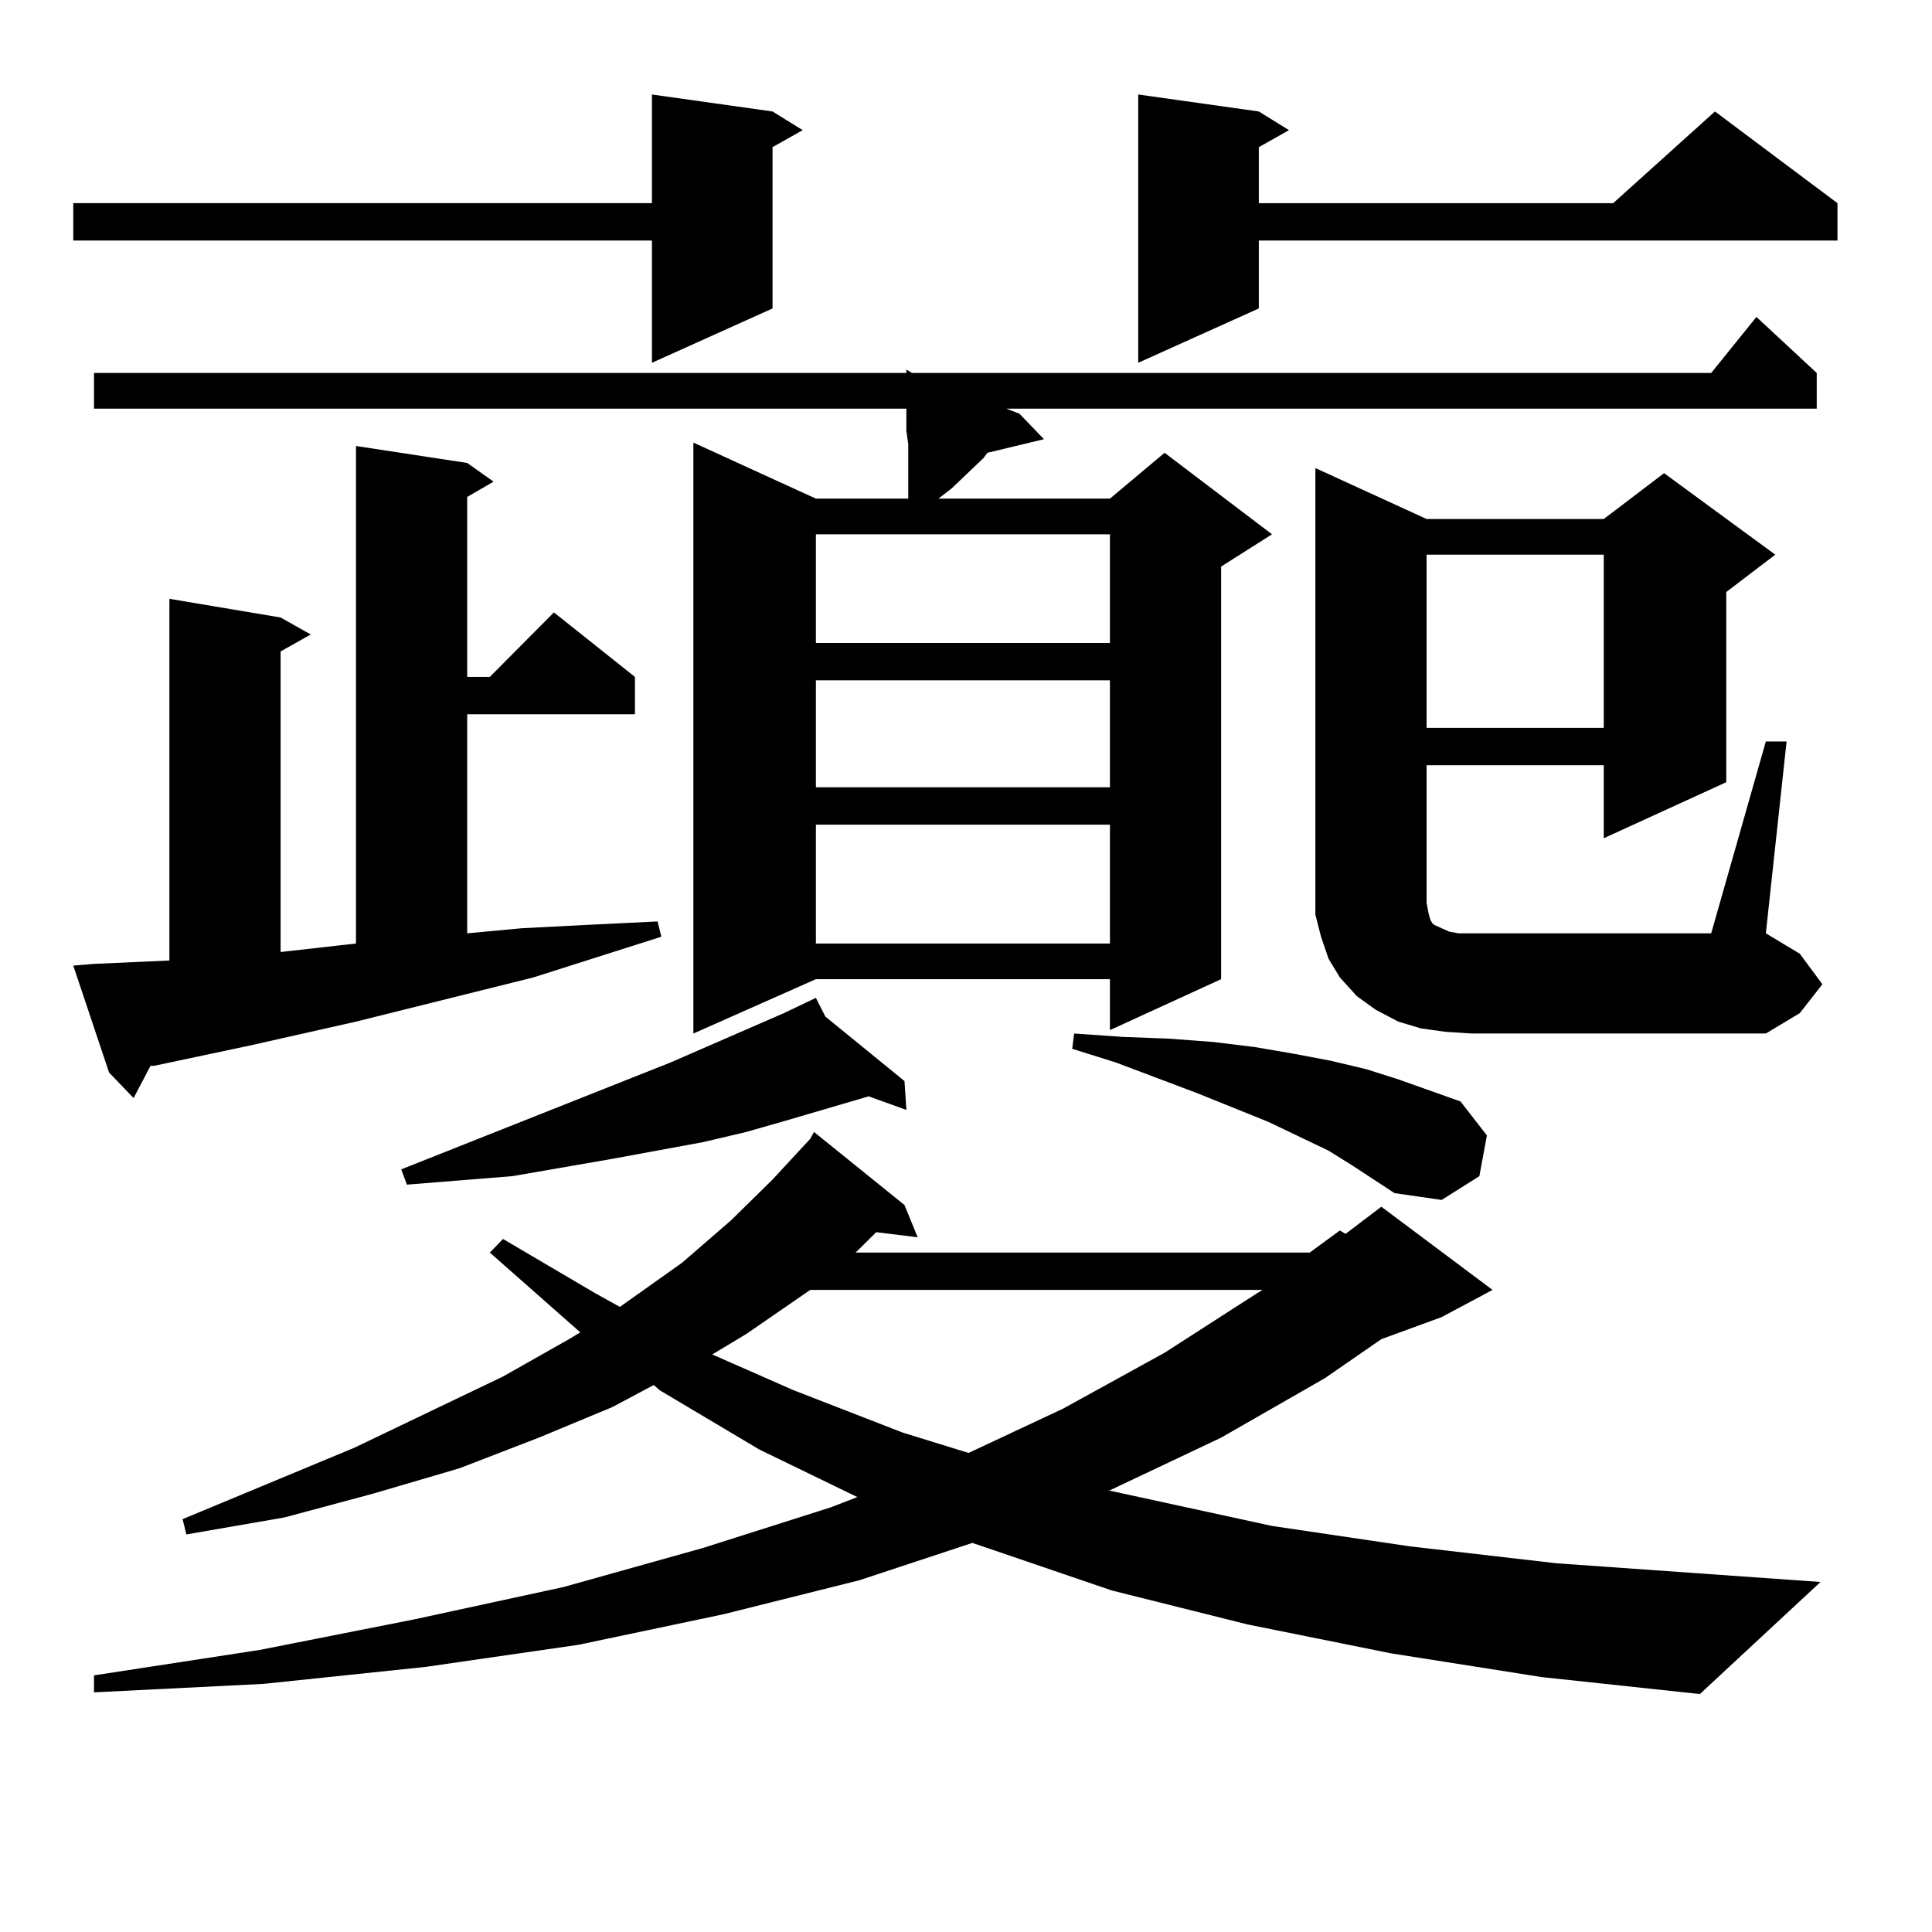<?xml version="1.0" encoding="utf-8"?>
<!-- Generator: Adobe Illustrator 16.0.0, SVG Export Plug-In . SVG Version: 6.00 Build 0)  -->
<!DOCTYPE svg PUBLIC "-//W3C//DTD SVG 1.1//EN" "http://www.w3.org/Graphics/SVG/1.1/DTD/svg11.dtd">
<svg version="1.1" id="图层_1" xmlns="http://www.w3.org/2000/svg" xmlns:xlink="http://www.w3.org/1999/xlink" x="0px" y="0px"
	 width="1000px" height="1000px" viewBox="0 0 1000 1000" enable-background="new 0 0 1000 1000" xml:space="preserve">
<path d="M399.868,57.699l15.609,9.668l-15.609,8.789v83.496l-62.438,28.125v-63.281H37.926V105.16h299.505V48.91L399.868,57.699z
	 M48.657,498.91l39.023-1.758V309.945l57.56,9.668l15.609,8.789l-15.609,8.789v155.566l31.219-3.516l7.805-0.879v-257.52
	l57.56,8.789l13.658,9.668l-13.658,7.91v93.164h11.707l33.17-33.398l41.95,33.398v19.336h-86.827V483.09l28.292-2.637l34.146-1.758
	l36.097-1.758l1.951,7.91l-66.34,21.094l-91.705,22.852l-54.633,12.305l-49.755,10.547h-1.951l-8.78,16.699L56.462,555.16
	l-18.536-55.371L48.657,498.91z M940.343,193.051v18.457H520.841l6.829,2.637l12.683,13.184l-29.268,7.031l-1.951,2.637
	l-16.585,15.82l-6.829,5.273h88.778l28.292-23.73l55.608,42.188l-26.341,16.699V506.82l-57.56,26.367V506.82H422.307l-63.413,28.125
	V229.086l63.413,29.004h47.804v-7.031v-21.094l-0.976-7.031v-6.152v-5.273H48.657v-18.457h420.478v-1.758l2.927,1.758H885.71
	l23.414-29.004L940.343,193.051z M719.86,855.746l-74.145-14.941l-70.242-17.578l-64.389-21.973l-7.805-2.637l-58.535,19.336
	l-70.242,17.578l-75.12,15.82l-79.022,11.426l-83.9,8.789l-87.803,4.395v-8.789l85.852-13.184l79.998-15.82l77.071-16.699
	l72.193-20.215l66.34-21.094l13.658-5.273l-50.73-24.609l-51.706-30.762l-2.927-2.637l-21.463,11.426l-38.048,15.82l-40.975,15.82
	l-44.877,13.184l-45.853,12.305l-50.73,8.789l-1.951-7.91l88.778-36.914l77.071-36.914l34.146-19.336l5.854-3.516l-46.828-41.309
	l6.829-7.031l47.804,28.125l12.683,7.031l32.194-22.852l25.365-21.973l21.463-21.094l19.512-21.094l1.951-3.516l46.828,37.793
	l6.829,16.699l-21.463-2.637l-9.756,9.668l-0.976,0.879H677.91l15.609-11.426l2.927,1.758l18.536-14.063l57.56,43.066
	l-26.341,14.063l-31.219,11.426l-29.268,20.215l-53.657,30.762l-57.56,27.246h-0.976l84.876,18.457l71.218,10.547l76.096,8.789
	l136.582,9.668l-62.438,58.008l-81.949-8.789L719.86,855.746z M427.185,526.156l40.975,33.398l0.976,14.941l-19.512-7.031
	l-41.95,12.305l-21.463,6.152l-22.438,5.273l-47.804,8.789l-25.365,4.395l-25.365,4.395l-54.633,4.395l-2.927-7.91l139.509-55.371
	l58.535-25.488l16.585-7.91L427.185,526.156z M419.38,667.66l-33.17,22.852l-17.561,10.547l41.95,18.457l56.584,21.973
	l34.146,10.547l48.779-22.852l52.682-29.004l47.804-30.762l2.927-1.758H419.38z M422.307,276.547v56.25h152.191v-56.25H422.307z
	 M422.307,352.133v55.371h152.191v-55.371H422.307z M422.307,426.84v61.523h152.191V426.84H422.307z M700.349,603.5l-12.683-7.91
	l-31.219-14.941l-37.072-14.941l-41.95-15.82l-22.438-7.031l0.976-7.91l25.365,1.758l23.414,0.879l23.414,1.758l21.463,2.637
	l20.487,3.516l18.536,3.516l18.536,4.395l16.585,5.273l32.194,11.426l13.658,17.578l-3.902,21.094l-19.512,12.305l-24.39-3.516
	L700.349,603.5z M651.569,57.699l15.609,9.668l-15.609,8.789v29.004h183.41l52.682-47.461l63.413,47.461v19.336H651.569v35.156
	l-62.438,28.125V48.91L651.569,57.699z M914.002,383.773h10.731l-10.731,99.316l17.561,10.547l11.707,15.82l-11.707,14.941
	l-17.561,10.547H761.811l-13.658-0.879l-12.683-1.758l-11.707-3.516l-11.707-6.152l-9.756-7.031l-8.78-9.668l-5.854-9.668
	l-3.902-11.426l-2.927-11.426v-11.426V242.269l57.56,26.367h91.705l31.219-23.73l57.56,42.188l-25.365,19.336v98.438l-63.413,29.004
	v-37.793h-91.705v71.191l0.976,5.273l0.976,3.516l0.976,1.758l0.976,0.879l1.951,0.879l1.951,0.879l3.902,1.758l4.878,0.879h6.829
	H885.71L914.002,383.773z M738.396,287.094v89.648h91.705v-89.648H738.396z"/>
</svg>
